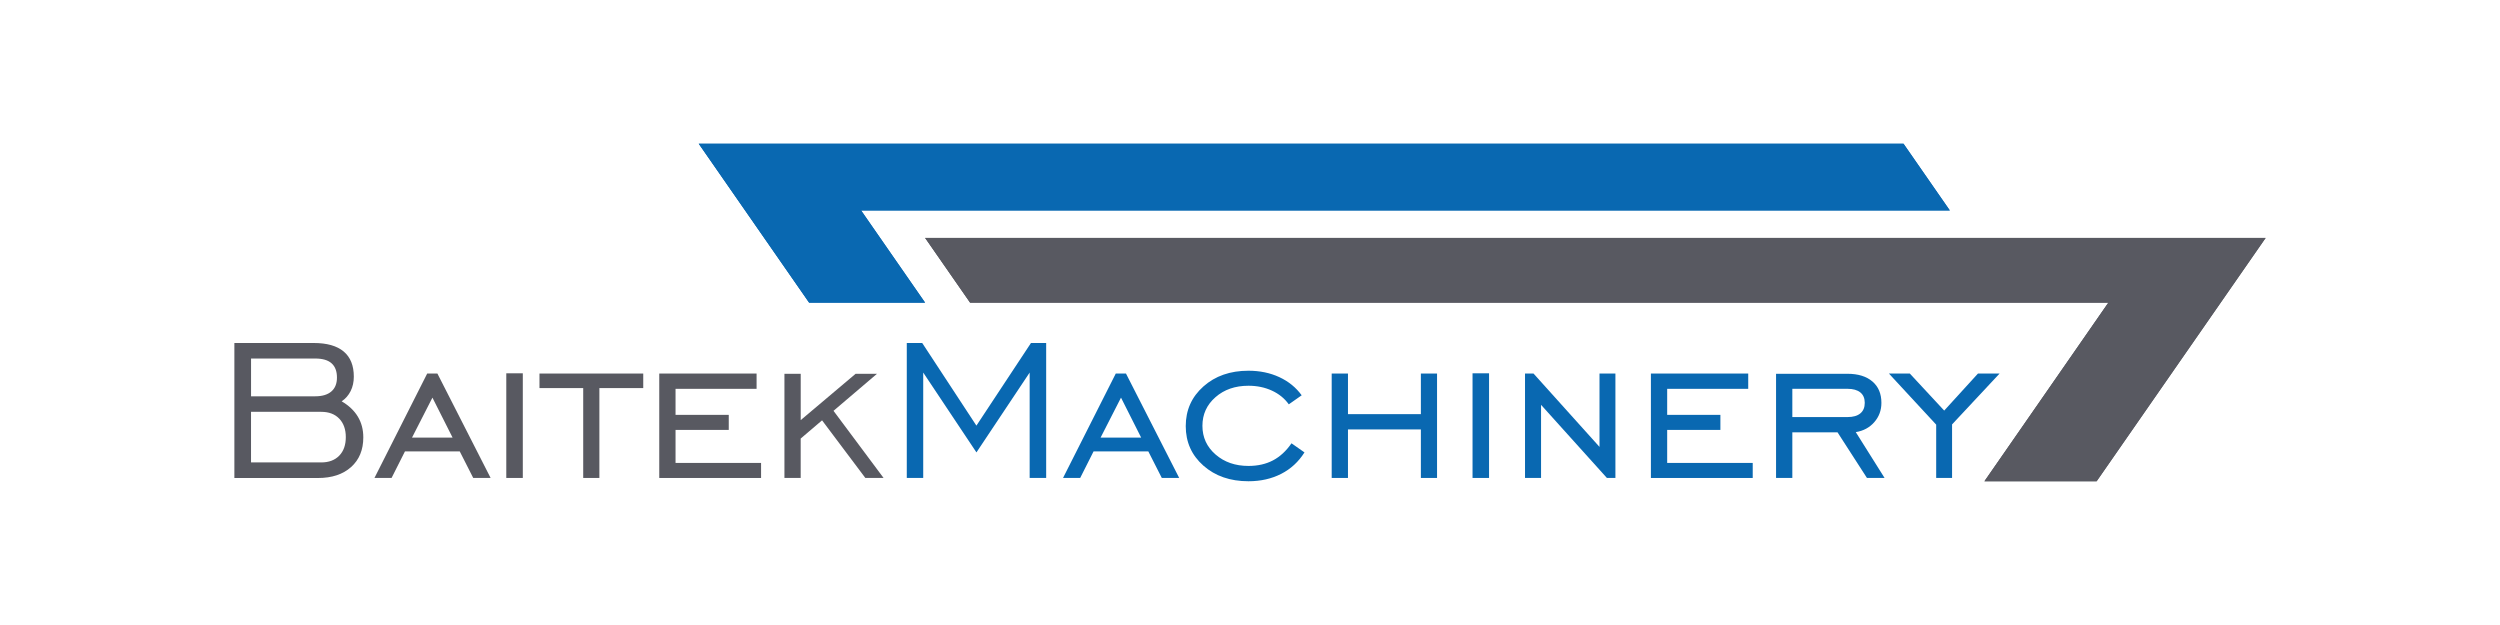 <svg width="800" height="200" viewBox="0 0 800 200" fill="none" xmlns="http://www.w3.org/2000/svg">
<path d="M310.439 96.861H674.662L635.012 154H670.924L725 76.144H296.038L310.439 96.861Z" fill="#585961"/>
<path d="M296.038 96.861H258.925L223.596 46H609.128L623.951 67.355H275.558L296.038 96.861Z" fill="#0968B1"/>
<path d="M75 109.759H100.393C104.621 109.759 107.809 110.669 109.974 112.481C112.139 114.293 113.221 116.973 113.221 120.521C113.221 122.24 112.883 123.78 112.206 125.141C111.53 126.494 110.574 127.591 109.331 128.425C111.614 129.752 113.339 131.386 114.506 133.317C115.673 135.248 116.257 137.46 116.257 139.97C116.257 143.961 114.954 147.126 112.35 149.457C109.745 151.788 106.211 152.962 101.755 152.962H75V109.759ZM80.327 126.817H100.858C103.116 126.817 104.841 126.298 106.033 125.269C107.226 124.239 107.826 122.759 107.826 120.827C107.826 118.794 107.251 117.271 106.093 116.25C104.942 115.229 103.192 114.727 100.867 114.727H80.336V126.817H80.327ZM80.327 147.976H102.803C105.238 147.976 107.158 147.253 108.562 145.807C109.965 144.36 110.659 142.387 110.659 139.877C110.659 137.401 109.957 135.427 108.562 133.972C107.158 132.509 105.247 131.786 102.803 131.786H80.327V147.976Z" fill="#585961"/>
<path d="M119.825 152.945L136.703 119.534H139.967L156.997 152.945H151.433L147.121 144.454H129.583L125.304 152.945H119.825ZM131.841 140.038H144.829L138.377 127.242L131.841 140.038Z" fill="#585961"/>
<path d="M162.012 152.945V119.458H167.297V152.945H162.012Z" fill="#585961"/>
<path d="M186.627 152.945V124.188H172.632V119.534H205.839V124.188H191.802V152.945H186.627Z" fill="#585961"/>
<path d="M210.963 119.534H242.106V124.426H216.172V132.756H233.202V137.571H216.172V148.138H243.544V152.953H210.963V119.534Z" fill="#585961"/>
<path d="M251.019 152.945V119.611H256.228V134.44L273.799 119.611H280.64L266.722 131.462L282.737 152.936H276.903L263.06 134.508L256.219 140.336V152.936H251.019V152.945Z" fill="#585961"/>
<path d="M290.17 152.945V109.759H295.108L312.451 136.201L329.913 109.759H334.775V152.945H329.49V119.219L312.46 144.769L295.43 119.219V152.945H290.17Z" fill="#0968B1"/>
<path d="M340.17 152.945L357.048 119.534H360.312L377.342 152.945H371.778L367.466 144.454H349.937L345.658 152.945H340.17ZM352.186 140.038H365.174L358.722 127.242L352.186 140.038Z" fill="#0968B1"/>
<path d="M417.432 144.769C415.538 147.772 413.06 150.061 409.982 151.635C406.904 153.209 403.42 154 399.505 154C393.671 154 388.868 152.341 385.096 149.014C381.325 145.688 379.439 141.468 379.439 136.354C379.439 131.241 381.325 127.013 385.096 123.661C388.868 120.308 393.671 118.632 399.505 118.632C403.133 118.632 406.431 119.313 409.382 120.683C412.341 122.053 414.718 123.992 416.536 126.494L412.418 129.386C411.048 127.481 409.238 126.017 406.989 124.988C404.748 123.958 402.253 123.439 399.505 123.439C395.252 123.439 391.734 124.656 388.952 127.098C386.162 129.54 384.775 132.594 384.775 136.269C384.775 139.945 386.179 143.008 388.978 145.441C391.777 147.883 395.286 149.099 399.514 149.099C402.473 149.099 405.078 148.512 407.327 147.338C409.585 146.164 411.563 144.335 413.28 141.859L417.432 144.769Z" fill="#0968B1"/>
<path d="M431.35 137.418V152.945H426.141V119.534H431.35V132.526H454.68V119.534H459.855V152.945H454.68V137.418H431.35Z" fill="#0968B1"/>
<path d="M471.212 152.945V119.458H476.497V152.945H471.212Z" fill="#0968B1"/>
<path d="M488.005 152.945V119.534H490.728L511.843 143.008V119.534H516.933V152.945H514.21L493.138 129.548V152.945H488.005Z" fill="#0968B1"/>
<path d="M528.289 119.534H559.433V124.426H533.498V132.756H550.528V137.571H533.498V148.138H560.87V152.953H528.289V119.534Z" fill="#0968B1"/>
<path d="M573.546 138.354V152.945H568.337V119.611H591.202C594.601 119.611 597.256 120.436 599.175 122.078C601.095 123.72 602.051 126 602.051 128.927C602.051 131.301 601.29 133.351 599.776 135.087C598.262 136.822 596.284 137.886 593.848 138.277L603.065 152.945H597.425L588.014 138.354H573.546ZM573.546 133.462H591.202C592.994 133.462 594.356 133.07 595.303 132.288C596.25 131.505 596.723 130.382 596.723 128.918C596.723 127.455 596.25 126.341 595.303 125.575C594.356 124.809 592.986 124.418 591.202 124.418H573.546V133.462Z" fill="#0968B1"/>
<path d="M619.58 152.945V135.886L604.452 119.534H611.141L622.142 131.386L632.949 119.534H639.865L624.662 135.81V152.945H619.58Z" fill="#0968B1"/>
<path d="M310.439 96.861H674.662L635.012 154H670.924L725 76.144H296.038L310.439 96.861Z" fill="#585961"/>
<path d="M296.038 96.861H258.925L223.596 46H609.128L623.951 67.355H275.558L296.038 96.861Z" fill="#0968B1"/>
</svg>
